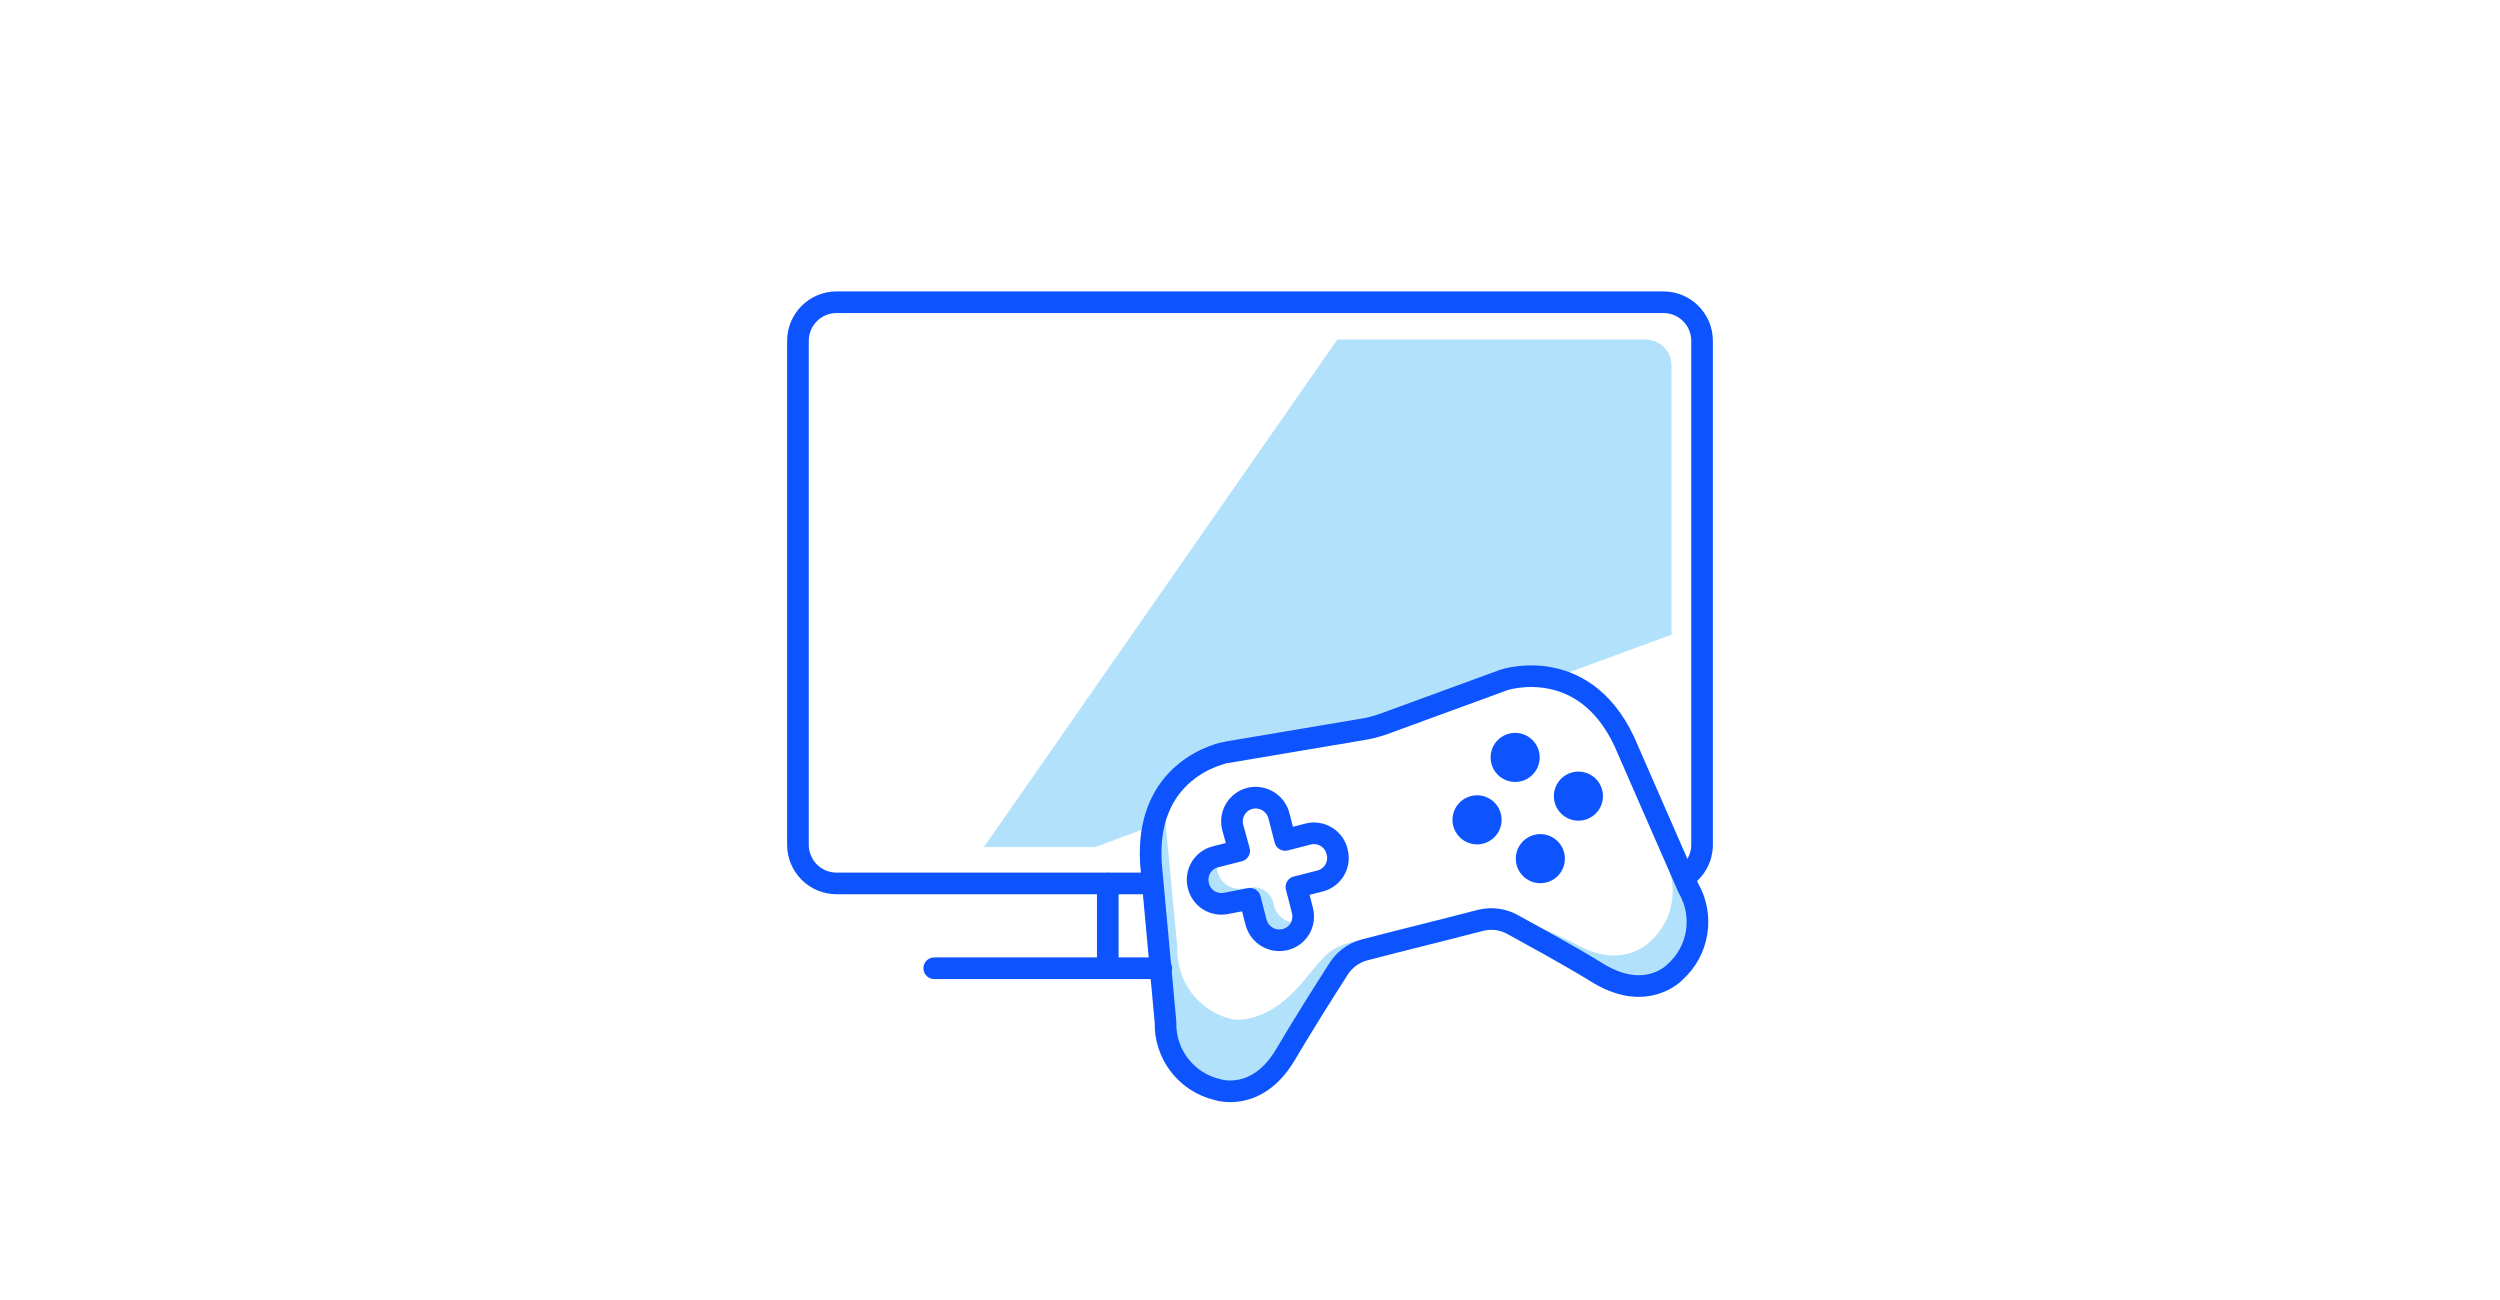 <?xml version="1.0" encoding="UTF-8"?>
<svg width="200px" height="104px" viewBox="0 0 200 104" version="1.1" xmlns="http://www.w3.org/2000/svg" xmlns:xlink="http://www.w3.org/1999/xlink">
    <title>Entertainment-category-picto-200x104</title>
    <g id="Entertainment-category-picto-200x104" stroke="none" stroke-width="1" fill="none" fill-rule="evenodd">
        <g id="pictoEntertainmentPackages104" transform="translate(55, 7)">
            <rect id="Viewbox" x="0" y="0" width="90" height="90"></rect>
            <g id="☂️-Shade" transform="translate(23.712, 20.155)" fill="#B2E2FB" fill-rule="nonzero">
                <path d="M19.411,33.032 L30.193,31.214 C30.782,31.124 31.362,30.979 31.924,30.782 L41.642,27.234 C42.898,26.885 44.219,26.846 45.493,27.121 L55.013,23.616 L55.013,2.103 C55.013,0.941 54.071,0 52.91,0 L28.281,0 L0,40.612 L8.913,40.612 L13.569,38.882 C14.2,35.955 16.485,33.667 19.411,33.032 Z" id="Path"></path>
                <path d="M30.349,48.86 C29.467,49.079 28.703,49.627 28.212,50.391 C27.268,51.888 25.546,54.614 24.023,57.202 C21.738,61.027 18.623,59.971 18.623,59.971 C16.134,59.393 14.394,57.143 14.461,54.588 L13.362,42.629 C13.018,40.558 13.359,38.432 14.331,36.571 L15.473,48.617 C15.359,51.322 17.17,53.731 19.8,54.372 L19.8,54.372 C19.8,54.372 22.465,55.03 25.468,51.447 C27.58,48.929 27.658,48.349 31.465,47.847 L30.323,48.912" id="Path"></path>
                <path d="M41.192,45.614 C42.802,46.48 46.592,49.214 49.232,50.737 C53.057,53.005 55.289,50.599 55.289,50.599 C57.192,48.896 57.637,46.091 56.354,43.884 L51.577,32.859 C50.995,31.301 50.049,29.907 48.816,28.791 C49.096,29.311 49.342,29.849 49.552,30.401 L54.372,41.435 C55.66,43.644 55.215,46.455 53.308,48.159 C53.308,48.159 51.075,50.582 47.25,48.314 C45.306,47.357 43.318,46.491 41.288,45.718" id="Path-2"></path>
                <path d="M23.236,45.363 L23.149,45.052 C23.047,44.636 22.783,44.279 22.415,44.059 C22.048,43.84 21.608,43.776 21.193,43.884 L20.916,43.884 C20.448,44.015 19.946,43.949 19.527,43.703 C19.107,43.456 18.806,43.05 18.692,42.577 L18.692,42.577 C18.589,42.197 18.623,41.792 18.788,41.435 L18.692,41.435 C17.723,41.685 17.136,42.67 17.377,43.641 L17.377,43.641 C17.628,44.598 18.594,45.181 19.558,44.957 L21.288,44.576 L21.288,44.576 L21.834,46.359 C22.084,47.332 23.074,47.92 24.049,47.674 L24.049,47.674 C24.583,47.53 25.023,47.151 25.243,46.644 C24.346,46.788 23.483,46.238 23.236,45.363 Z" id="Path-3"></path>
            </g>
            <g id="〰️-Stroke" transform="translate(8.836, 17.178)">
                <line x1="10.904" y1="53.282" x2="29.06" y2="53.282" id="Path-4" stroke="#0D54FF" stroke-width="1.731" stroke-linecap="round" stroke-linejoin="round"></line>
                <path d="M28.108,46.497 L3.089,46.497 C2.269,46.497 1.481,46.17 0.902,45.589 C0.322,45.008 -0.002,44.22 0,43.399 L0,3.089 C0,1.383 1.383,0 3.089,0 L69.239,0 C70.946,0 72.329,1.383 72.329,3.089 L72.329,43.399 C72.332,44.446 71.804,45.423 70.927,45.995" id="Rectangle" stroke="#0D54FF" stroke-width="1.731" stroke-linecap="round" stroke-linejoin="round"></path>
                <line x1="24.785" y1="53.282" x2="24.785" y2="46.514" id="Path-5" stroke="#0D54FF" stroke-width="1.731" stroke-linecap="round" stroke-linejoin="round"></line>
                <path d="M40.855,42.534 L38.977,43.018 L38.492,41.14 C38.379,40.637 38.069,40.201 37.632,39.927 C37.195,39.654 36.666,39.568 36.164,39.687 L36.164,39.687 C35.672,39.809 35.25,40.123 34.99,40.558 C34.73,40.993 34.654,41.515 34.78,42.006 L35.299,43.884 L35.299,43.884 L33.404,44.368 C32.914,44.487 32.492,44.799 32.236,45.234 C31.978,45.672 31.906,46.196 32.037,46.688 L32.037,46.688 C32.157,47.179 32.468,47.603 32.902,47.864 C33.338,48.12 33.857,48.195 34.347,48.072 L36.164,47.726 L36.164,47.726 L36.649,49.604 C36.916,50.624 37.953,51.24 38.977,50.988 L38.977,50.988 C39.468,50.867 39.892,50.556 40.154,50.123 C40.41,49.684 40.485,49.162 40.362,48.669 L39.877,46.783 L41.755,46.307 C42.247,46.184 42.67,45.871 42.93,45.435 C43.19,45 43.265,44.479 43.139,43.987 L43.139,43.987 C43.032,43.49 42.73,43.057 42.301,42.784 C41.871,42.51 41.351,42.42 40.855,42.534 L40.855,42.534 Z" id="Path-6" stroke="#0D54FF" stroke-width="1.731" stroke-linecap="round" stroke-linejoin="round"></path>
                <path d="M56.492,30.211 C56.492,30.211 63.216,27.978 66.41,35.836 L71.23,46.861 C72.52,49.074 72.071,51.89 70.157,53.593 C70.157,53.593 67.924,55.999 64.099,53.732 C61.503,52.131 58.725,50.651 57.176,49.786 C56.385,49.347 55.455,49.229 54.58,49.457 L52.122,50.088 L47.795,51.179 L45.338,51.811 C44.443,52.045 43.676,52.619 43.2,53.412 C42.222,54.943 40.491,57.661 38.977,60.231 C36.692,64.056 33.568,62.991 33.568,62.991 C31.079,62.413 29.339,60.164 29.406,57.609 L28.307,45.649 C27.329,37.212 34.252,36.009 34.287,36.009 L45.069,34.191 C45.658,34.101 46.238,33.956 46.8,33.759 L56.492,30.211 Z" id="Path-7" stroke="#0D54FF" stroke-width="1.731" stroke-linecap="round" stroke-linejoin="round"></path>
                <g id="StrokeInverted" transform="translate(52.364, 34.451)" fill="#0D54FF" fill-rule="nonzero">
                    <circle id="Oval" cx="5.011" cy="1.964" r="1.964"></circle>
                    <circle id="Oval-2" cx="7.027" cy="10.064" r="1.964"></circle>
                    <circle id="Oval-3" cx="10.073" cy="5.062" r="1.964"></circle>
                    <circle id="Oval-4" cx="1.964" cy="6.958" r="1.964"></circle>
                </g>
            </g>
        </g>
    </g>
</svg>